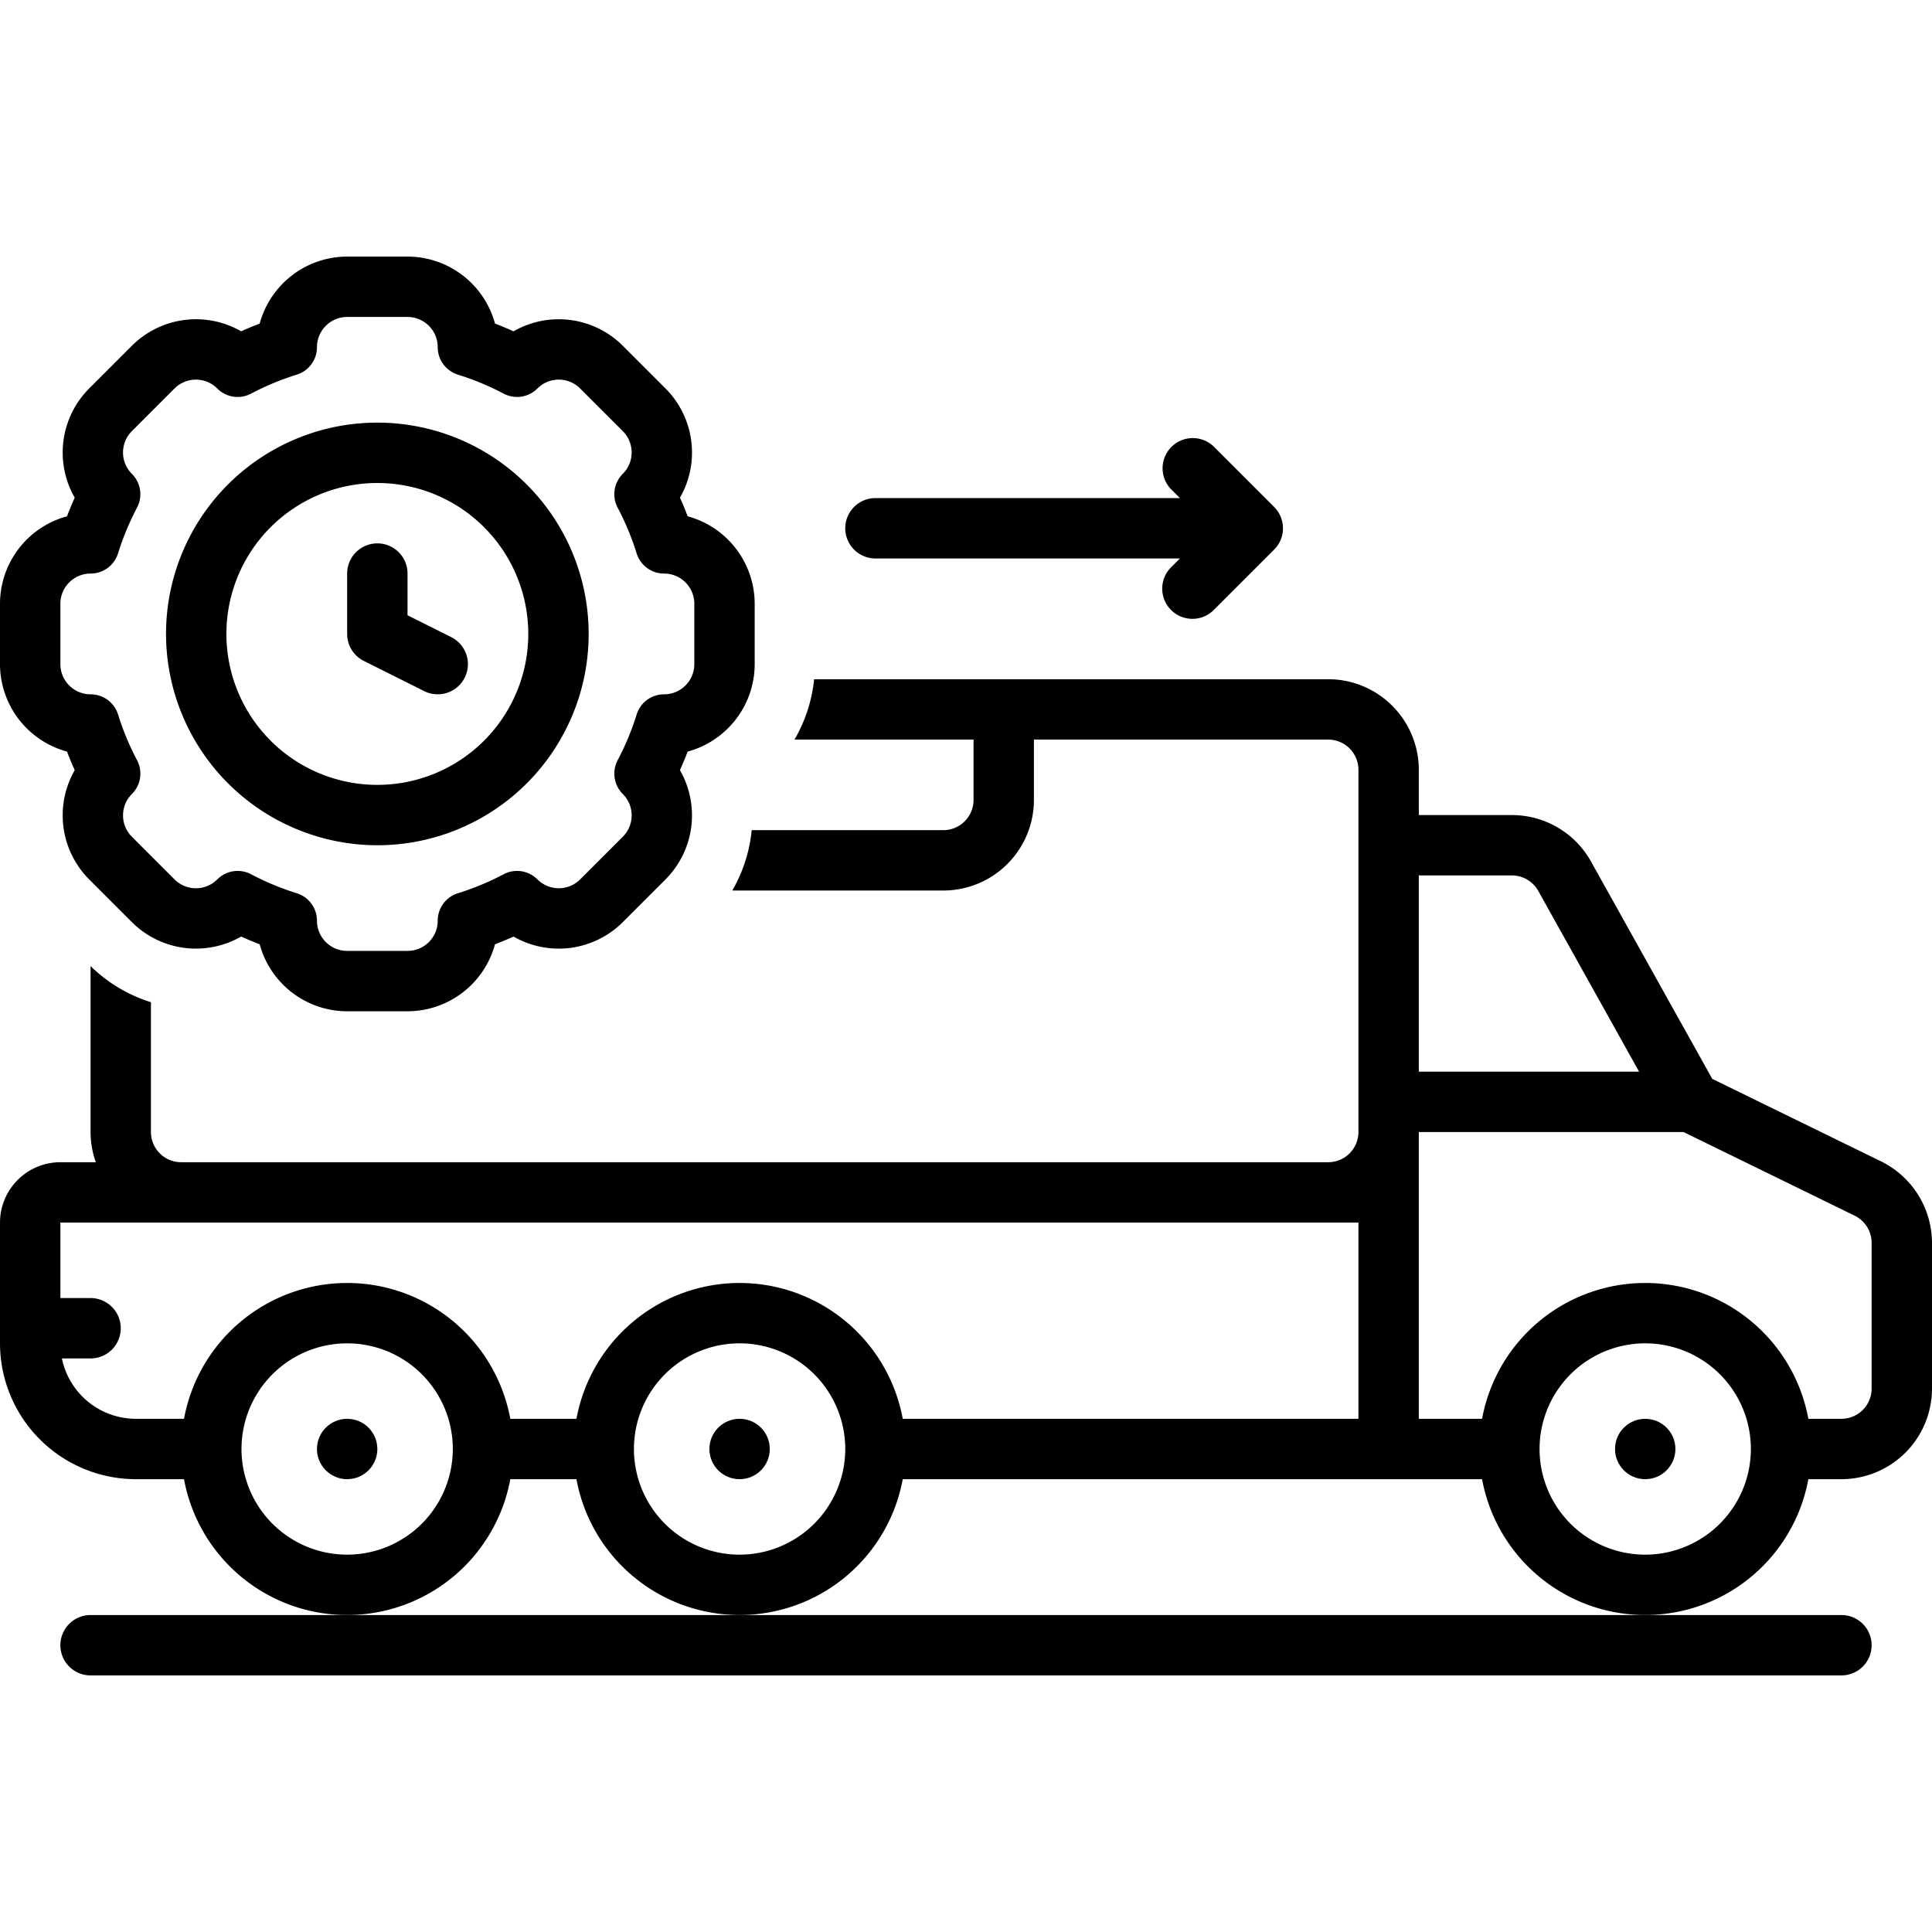 <svg xmlns="http://www.w3.org/2000/svg" id="Layer_1" data-name="Layer 1" viewBox="0 0 128 128"><title></title><path d="M124.634,76.948l-11.192-5.47-8.034-14.401A6.004,6.004,0,0,0,100.168,54H94V51a6.007,6.007,0,0,0-6-6H53.938a9.952,9.952,0,0,1-1.3,4H64.5v4a2.003,2.003,0,0,1-2,2H49.802a9.892,9.892,0,0,1-1.287,4H62.5a6.007,6.007,0,0,0,6-6V49H88a2.003,2.003,0,0,1,2,2V75a2.003,2.003,0,0,1-2,2H12a2.003,2.003,0,0,1-2-2V66.398a9.933,9.933,0,0,1-4-2.394V75a5.96,5.96,0,0,0,.35,2H4a4.004,4.004,0,0,0-4,4v8a9.01,9.01,0,0,0,9,9h3.191a10.991,10.991,0,0,0,21.618,0h4.382a10.991,10.991,0,0,0,21.618,0H98.191a10.991,10.991,0,0,0,21.618,0H122a6.007,6.007,0,0,0,6-6V82.339A6.037,6.037,0,0,0,124.634,76.948ZM23,103a7,7,0,1,1,7-7A7.008,7.008,0,0,1,23,103Zm26,0a7,7,0,1,1,7-7A7.008,7.008,0,0,1,49,103Zm41-9H59.809a10.991,10.991,0,0,0-21.618,0H33.809a10.991,10.991,0,0,0-21.618,0H9a5.008,5.008,0,0,1-4.899-4H6a2,2,0,0,0,0-4H4V81H90Zm4-36h6.168a2.002,2.002,0,0,1,1.746,1.026L108.594,71H94Zm15,45a7,7,0,1,1,7-7A7.008,7.008,0,0,1,109,103Zm15-11a2.003,2.003,0,0,1-2,2h-2.191a10.991,10.991,0,0,0-21.618,0H94V75h17.538l11.34,5.542A2.012,2.012,0,0,1,124,82.339Z"></path><circle cx="23" cy="96" r="2"></circle><circle cx="49" cy="96" r="2"></circle><circle cx="109" cy="96" r="2"></circle><path d="M6,107a2,2,0,0,0,0,4H122a2,2,0,0,0,0-4Z"></path><path d="M4.439,49.794q.237.623.512,1.232a6.011,6.011,0,0,0,.957,7.237l2.828,2.828a6.008,6.008,0,0,0,7.24.958q.607.274,1.229.511A6.011,6.011,0,0,0,23,67h4a6.011,6.011,0,0,0,5.794-4.439q.622-.236,1.23-.511a6.007,6.007,0,0,0,7.239-.958l2.828-2.828a6.011,6.011,0,0,0,.957-7.238q.274-.608.512-1.232A6.011,6.011,0,0,0,50,44V40a6.011,6.011,0,0,0-4.439-5.794q-.237-.623-.512-1.232a6.011,6.011,0,0,0-.957-7.237l-2.828-2.828A6.008,6.008,0,0,0,34.024,21.95q-.607-.274-1.229-.511A6.011,6.011,0,0,0,27,17H23a6.011,6.011,0,0,0-5.794,4.439q-.622.236-1.23.511a6.007,6.007,0,0,0-7.239.958L5.908,25.737A6.011,6.011,0,0,0,4.951,32.974q-.275.608-.512,1.232A6.011,6.011,0,0,0,0,40v4A6.011,6.011,0,0,0,4.439,49.794ZM4,40a2,2,0,0,1,2-2,1.904,1.904,0,0,0,1.82-1.336,17.857,17.857,0,0,1,1.259-3.031,1.905,1.905,0,0,0-.34-2.237l-.003-.003a2,2,0,0,1,0-2.828l2.828-2.828a2,2,0,0,1,2.828,0l.003.003a1.904,1.904,0,0,0,2.237.34,17.85,17.85,0,0,1,3.031-1.259A1.904,1.904,0,0,0,21,23a2,2,0,0,1,2-2h4a2,2,0,0,1,2,2,1.904,1.904,0,0,0,1.336,1.82,17.85,17.85,0,0,1,3.031,1.259,1.904,1.904,0,0,0,2.237-.34l.003-.003a2,2,0,0,1,2.828,0l2.828,2.828a2,2,0,0,1,0,2.828l-.003.003a1.905,1.905,0,0,0-.34,2.237,17.857,17.857,0,0,1,1.259,3.031A1.904,1.904,0,0,0,44,38a2,2,0,0,1,2,2v4a2,2,0,0,1-2,2,1.904,1.904,0,0,0-1.82,1.336,17.854,17.854,0,0,1-1.259,3.031,1.905,1.905,0,0,0,.34,2.237l.003.003a2,2,0,0,1,0,2.828l-2.828,2.828a2,2,0,0,1-2.828,0L35.604,58.261a1.904,1.904,0,0,0-2.237-.34,17.852,17.852,0,0,1-3.031,1.259A1.904,1.904,0,0,0,29,61a2,2,0,0,1-2,2H23a2,2,0,0,1-2-2,1.904,1.904,0,0,0-1.336-1.82,17.852,17.852,0,0,1-3.031-1.259,1.904,1.904,0,0,0-2.237.34l-.003.003a2,2,0,0,1-2.828,0L8.737,55.435a2,2,0,0,1,0-2.828l.003-.003a1.905,1.905,0,0,0,.34-2.237,17.854,17.854,0,0,1-1.259-3.031A1.904,1.904,0,0,0,6,46a2,2,0,0,1-2-2Z"></path><path d="M25,56A14,14,0,1,0,11,42,14.016,14.016,0,0,0,25,56Zm0-24A10,10,0,1,1,15,42,10,10,0,0,1,25,32Z"></path><path d="M24.105,43.789l4,2a2,2,0,0,0,1.789-3.578L27,40.764V38a2,2,0,0,0-4,0v4A2,2,0,0,0,24.105,43.789Z"></path><path d="M77.586,40.414a1.999,1.999,0,0,0,2.828,0l4-4a1.999,1.999,0,0,0,0-2.828l-4-4a2,2,0,0,0-2.828,2.828L78.172,33H58a2,2,0,0,0,0,4H78.172l-.586.586A1.999,1.999,0,0,0,77.586,40.414Z"></path></svg>